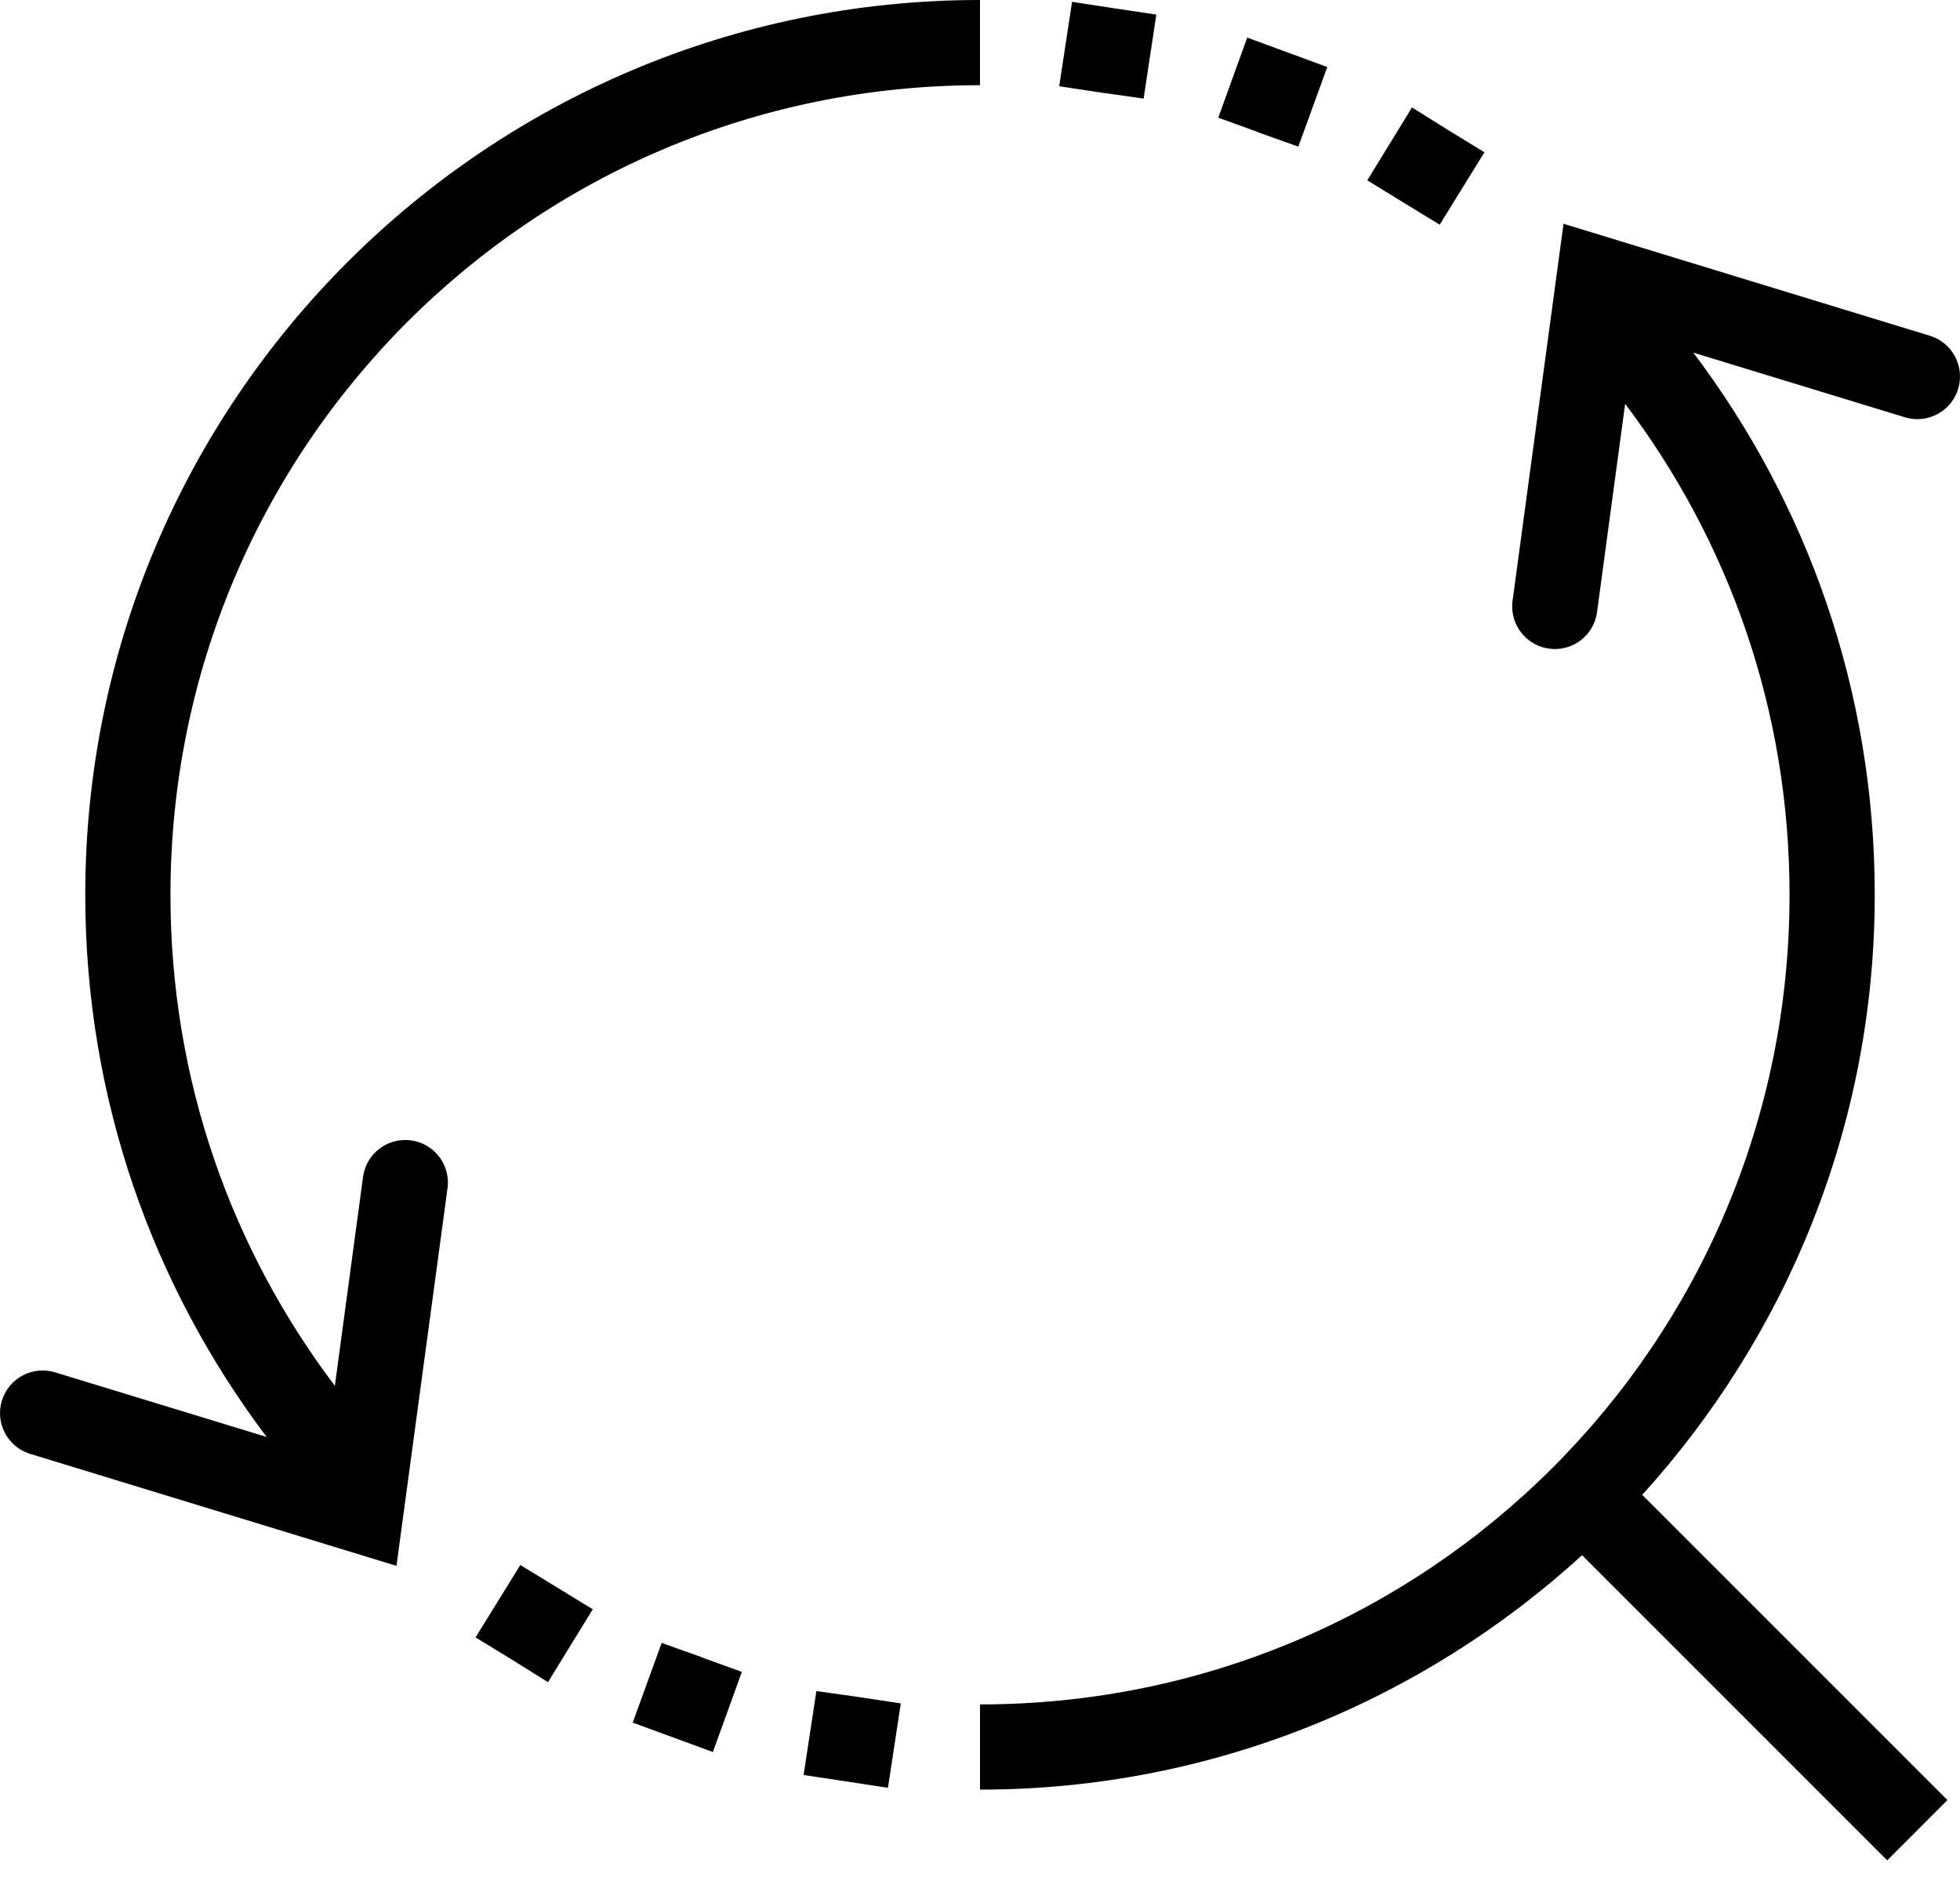 <?xml version="1.0" encoding="UTF-8"?>
<svg width="32px" height="31px" viewBox="0 0 32 31" version="1.1" xmlns="http://www.w3.org/2000/svg" xmlns:xlink="http://www.w3.org/1999/xlink">
    <title>icons8-find-and-replace-50</title>
    <g id="✏️-Screendesign" stroke="none" stroke-width="1" fill="none" fill-rule="evenodd">
        <g id="icons8-find-and-replace-50" fill="#000000" fill-rule="nonzero">
            <path d="M16,0 C7.936,0 1.392,6.544 1.392,14.608 C1.392,17.946 2.499,21.002 4.354,23.459 L0.9,22.404 C0.533,22.291 0.143,22.498 0.031,22.866 C-0.082,23.233 0.125,23.623 0.493,23.735 L6.473,25.563 L7.305,19.409 C7.335,19.211 7.277,19.01 7.148,18.857 C7.019,18.704 6.83,18.614 6.63,18.611 C6.272,18.604 5.968,18.869 5.926,19.223 L5.467,22.624 C3.785,20.398 2.783,17.64 2.783,14.608 C2.783,7.295 8.687,1.391 16,1.391 L16,0 Z M17.503,0.03 L17.293,1.408 L17.982,1.512 C18.671,1.609 17.983,1.512 18.671,1.609 L18.879,0.238 L18.19,0.135 L17.503,0.03 Z M20.363,0.614 L19.89,1.921 L20.543,2.158 L20.535,2.158 C21.196,2.395 20.535,2.157 21.197,2.394 L21.67,1.094 L20.363,0.614 Z M23.053,1.754 L22.323,2.944 L22.914,3.307 C23.506,3.668 22.913,3.307 23.505,3.668 L24.236,2.486 L23.645,2.124 L23.053,1.754 Z M25.527,3.653 L24.695,9.807 C24.662,10.053 24.763,10.298 24.959,10.45 C25.156,10.602 25.419,10.638 25.649,10.544 C25.879,10.449 26.041,10.239 26.074,9.993 L26.533,6.593 C28.215,8.819 29.217,11.576 29.217,14.608 C29.217,21.921 23.313,27.825 16,27.825 L16,29.216 C19.79,29.216 23.233,27.758 25.83,25.389 L30.812,30.371 L31.795,29.387 L26.812,24.404 C29.163,21.811 30.608,18.381 30.608,14.608 C30.608,11.27 29.501,8.214 27.646,5.757 L31.1,6.812 C31.338,6.885 31.596,6.825 31.778,6.656 C31.96,6.486 32.038,6.232 31.982,5.99 C31.926,5.748 31.745,5.553 31.507,5.481 L25.527,3.653 Z M8.495,25.549 L7.764,26.731 L8.355,27.092 L8.947,27.462 L9.677,26.272 L9.086,25.91 C8.494,25.549 9.087,25.91 8.495,25.549 Z M10.803,26.821 L10.33,28.122 L11.639,28.602 L12.112,27.294 L11.458,27.057 L11.465,27.057 C10.804,26.82 11.464,27.057 10.803,26.821 Z M13.329,27.607 L13.12,28.977 L13.809,29.081 L14.497,29.186 L14.707,27.808 L14.018,27.704 L13.329,27.607 Z" id="Shape"></path>
        </g>
    </g>
</svg>